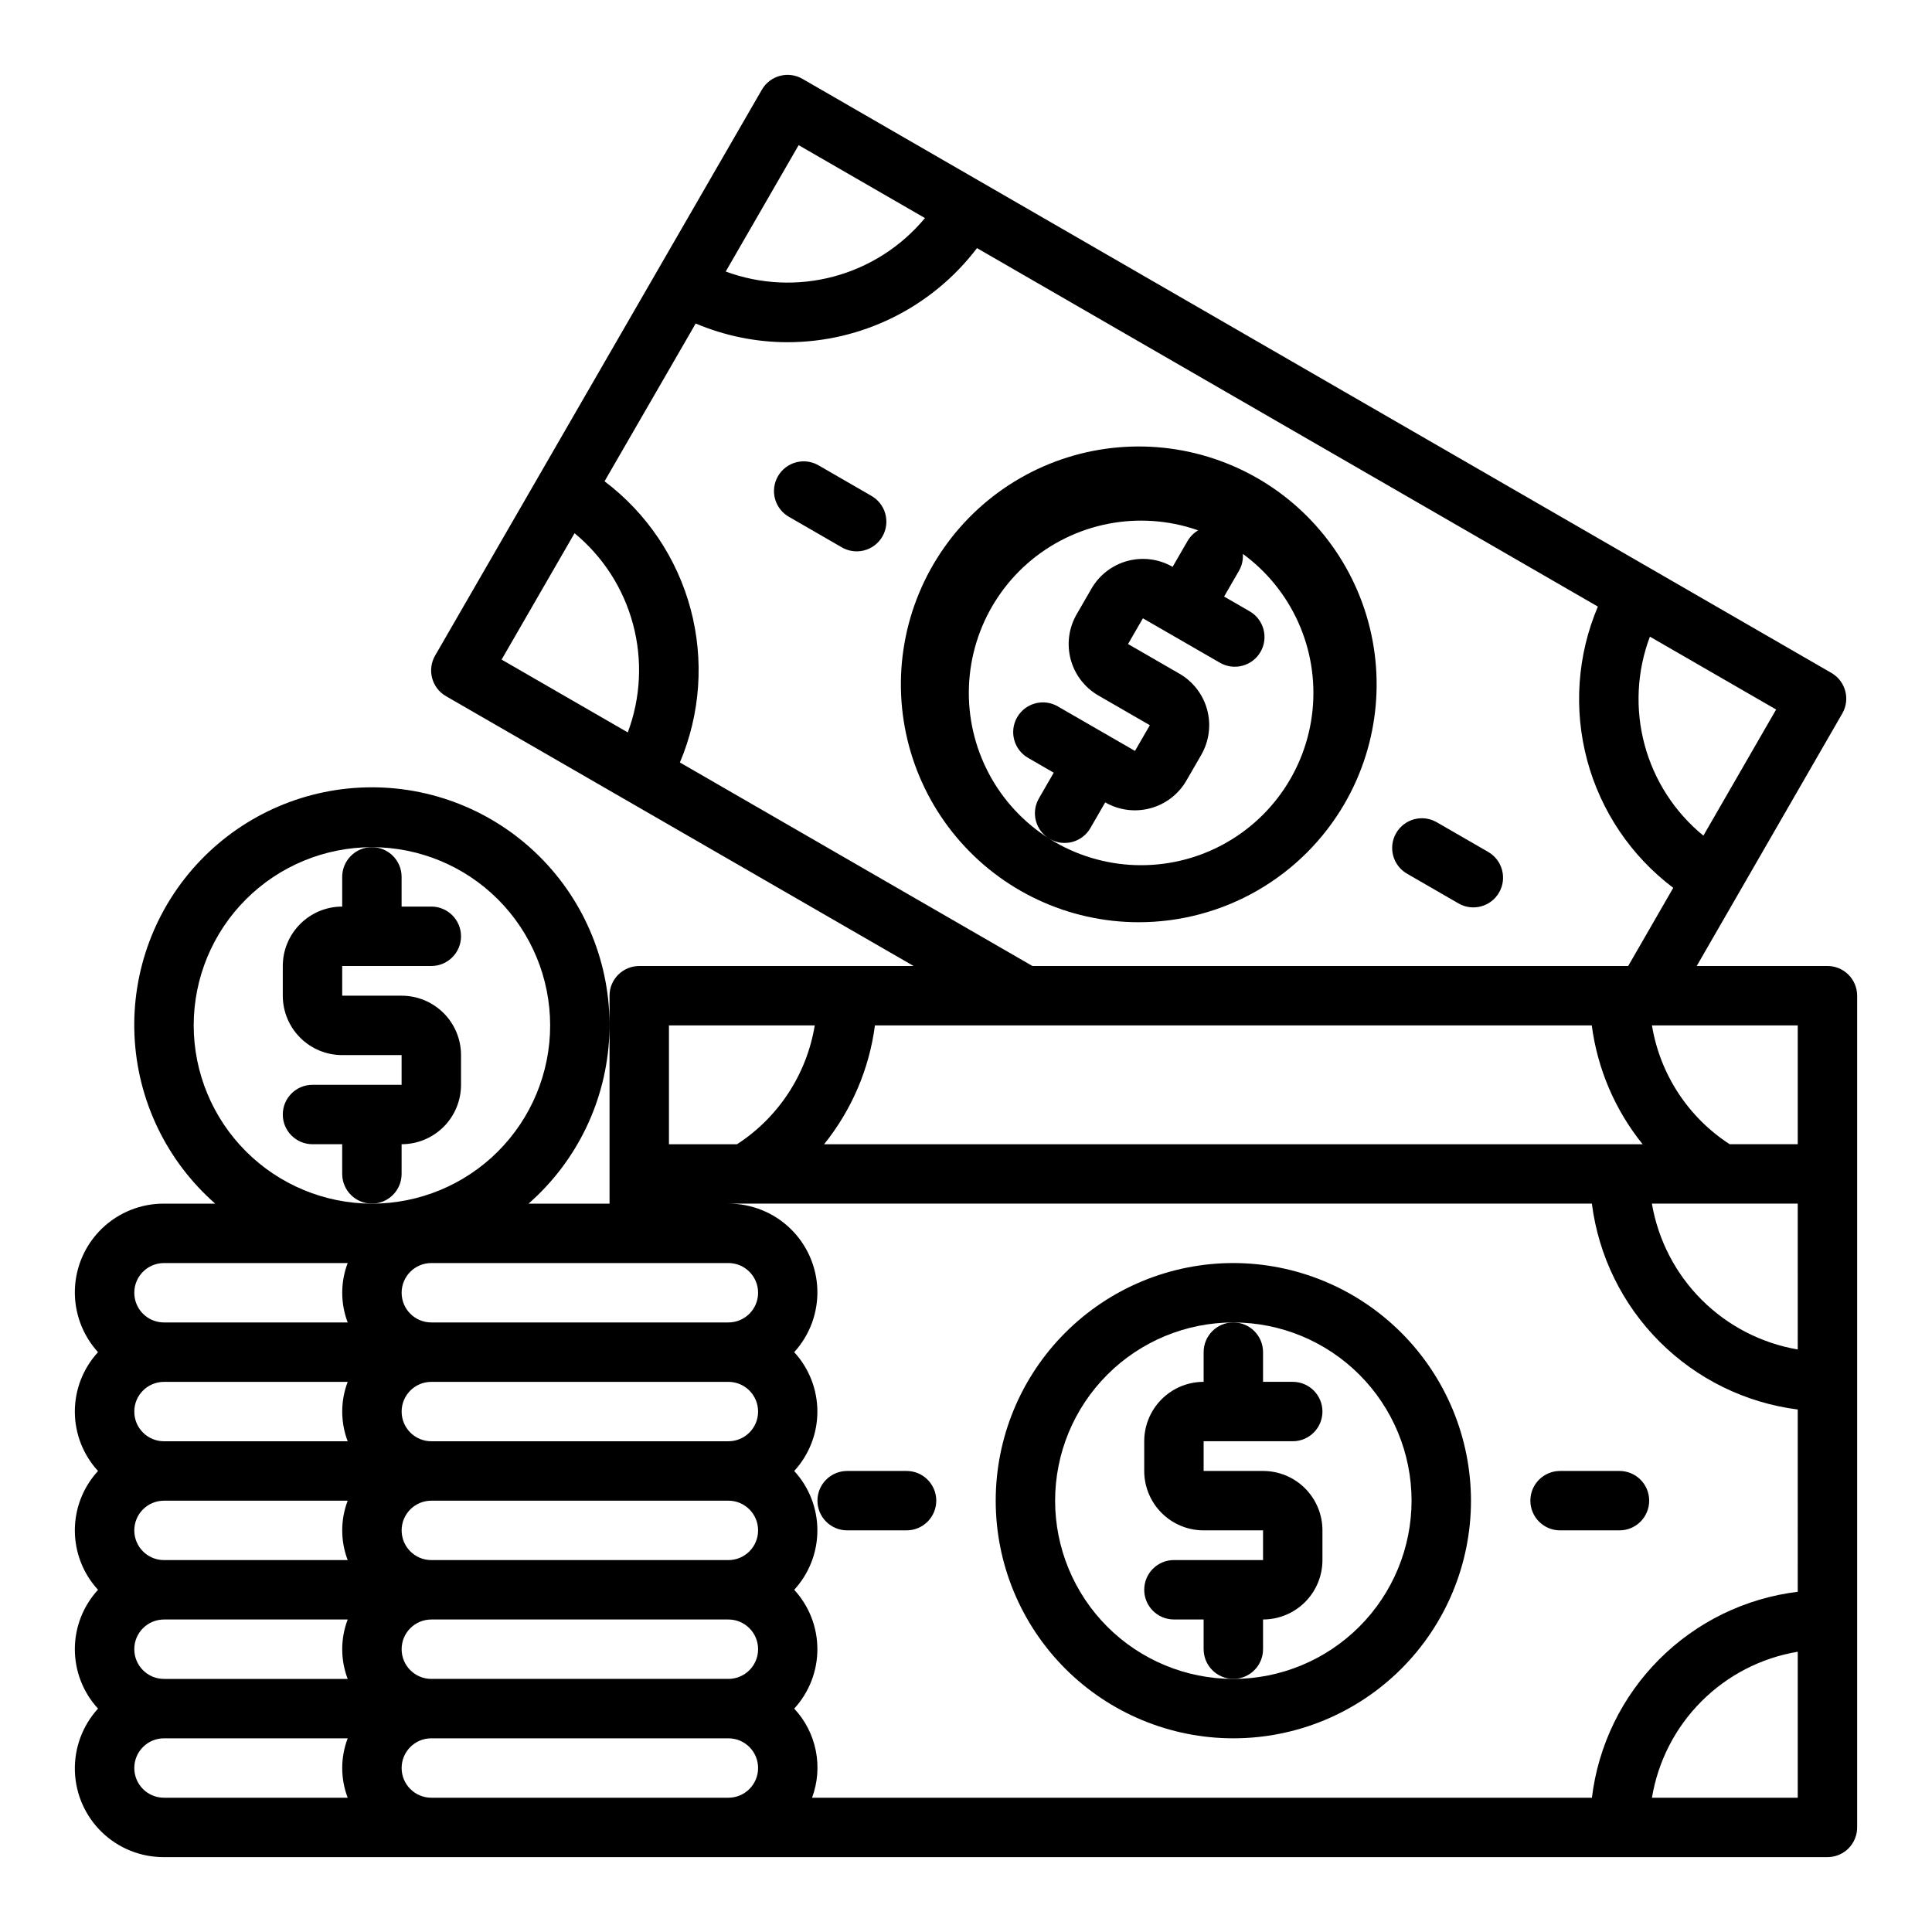 <?xml version="1.0" encoding="UTF-8"?>
<!-- Uploaded to: ICON Repo, www.svgrepo.com, Generator: ICON Repo Mixer Tools -->
<svg fill="#000000" width="800px" height="800px" version="1.1" viewBox="144 144 512 512" xmlns="http://www.w3.org/2000/svg">
 <g>
  <path d="m573.18 533.82h-15.746c-4.348 0-7.871 3.523-7.871 7.871 0 4.348 3.523 7.871 7.871 7.871h15.746c4.348 0 7.871-3.523 7.871-7.871 0-4.348-3.523-7.871-7.871-7.871z"/>
  <path d="m384.25 533.82h-15.742c-4.348 0-7.875 3.523-7.875 7.871 0 4.348 3.527 7.871 7.875 7.871h15.742c4.348 0 7.871-3.523 7.871-7.871 0-4.348-3.523-7.871-7.871-7.871z"/>
  <path d="m478.72 581.05v-7.871c4.176 0 8.18-1.66 11.133-4.613 2.953-2.953 4.609-6.957 4.609-11.133v-7.871c0-4.176-1.656-8.18-4.609-11.133-2.953-2.953-6.957-4.609-11.133-4.609h-15.742v-7.875h23.617-0.004c4.348 0 7.871-3.523 7.871-7.871s-3.523-7.871-7.871-7.871h-7.871v-7.871c0-4.348-3.523-7.875-7.871-7.875s-7.871 3.527-7.871 7.875v7.871c-4.176 0-8.184 1.66-11.133 4.609-2.953 2.953-4.613 6.957-4.613 11.133v7.875c0 4.176 1.66 8.18 4.613 11.133 2.949 2.953 6.957 4.609 11.133 4.609h15.742v7.871h-23.617c-4.348 0-7.871 3.527-7.871 7.875s3.523 7.871 7.871 7.871h7.871v7.871h0.004c0 4.348 3.523 7.871 7.871 7.871s7.871-3.523 7.871-7.871z"/>
  <path d="m470.85 478.72c-16.703 0-32.723 6.637-44.531 18.445-11.812 11.809-18.445 27.828-18.445 44.531 0 16.703 6.633 32.719 18.445 44.531 11.809 11.809 27.828 18.445 44.531 18.445s32.719-6.637 44.531-18.445c11.809-11.812 18.445-27.828 18.445-44.531-0.02-16.695-6.66-32.703-18.469-44.512-11.805-11.805-27.812-18.445-44.508-18.465zm0 110.21c-12.527 0-24.543-4.977-33.398-13.832-8.859-8.859-13.836-20.871-13.836-33.398 0-12.527 4.977-24.539 13.836-33.398 8.855-8.859 20.871-13.836 33.398-13.836s24.539 4.977 33.398 13.836c8.855 8.859 13.832 20.871 13.832 33.398-0.012 12.523-4.992 24.527-13.848 33.383s-20.859 13.836-33.383 13.848z"/>
  <path d="m250.43 455.1v-7.871c4.176 0 8.18-1.66 11.133-4.609 2.953-2.953 4.613-6.957 4.613-11.133v-7.875c0-4.176-1.66-8.18-4.613-11.133s-6.957-4.609-11.133-4.609h-15.742v-7.871h23.617-0.004c4.348 0 7.875-3.527 7.875-7.875s-3.527-7.871-7.875-7.871h-7.871v-7.871c0-4.348-3.523-7.871-7.871-7.871s-7.871 3.523-7.871 7.871v7.871c-4.176 0-8.18 1.66-11.133 4.613-2.953 2.953-4.613 6.957-4.613 11.133v7.871c0 4.176 1.66 8.18 4.613 11.133 2.953 2.953 6.957 4.609 11.133 4.609h15.742v7.871l-23.617 0.004c-4.348 0-7.871 3.523-7.871 7.871s3.523 7.871 7.871 7.871h7.871v7.871h0.004c0 4.348 3.523 7.875 7.871 7.875s7.871-3.527 7.871-7.875z"/>
  <path d="m628.29 400h-34.641l38.574-66.914c2.176-3.766 0.883-8.578-2.879-10.754l-272.69-157.44v0.004c-3.766-2.176-8.582-0.887-10.754 2.879l-86.594 149.96c-2.172 3.766-0.883 8.582 2.883 10.754l123.93 71.512h-72.715c-4.348 0-7.871 3.523-7.871 7.871v55.105h-21.461c12.918-11.328 20.648-27.438 21.398-44.602 0.754-17.164-5.543-33.891-17.422-46.301-11.879-12.41-28.312-19.43-45.492-19.43-17.18 0-33.613 7.019-45.492 19.43-11.883 12.41-18.176 29.137-17.426 46.301 0.754 17.164 8.48 33.273 21.398 44.602h-13.586c-6.121-0.027-12.016 2.332-16.426 6.586-4.406 4.25-6.984 10.051-7.18 16.172-0.195 6.121 2.004 12.078 6.129 16.602-3.949 4.293-6.141 9.91-6.141 15.742s2.191 11.453 6.141 15.746c-3.949 4.289-6.141 9.91-6.141 15.742 0 5.832 2.191 11.453 6.141 15.746-3.949 4.289-6.141 9.91-6.141 15.742 0 5.832 2.191 11.453 6.141 15.746-4.125 4.523-6.324 10.477-6.129 16.598 0.195 6.121 2.773 11.926 7.18 16.176 4.41 4.25 10.305 6.613 16.426 6.586h440.84c2.086 0 4.09-0.832 5.566-2.305 1.473-1.477 2.305-3.481 2.305-5.566v-220.42c0-2.09-0.832-4.09-2.305-5.566-1.477-1.477-3.481-2.305-5.566-2.305zm-47.07-87.293 33.473 19.324-19.277 33.426c-7.59-6.199-13.039-14.625-15.582-24.09-2.543-9.465-2.047-19.484 1.41-28.652zm-225.57-130.24 33.473 19.324c-6.254 7.535-14.688 12.949-24.145 15.484-9.457 2.539-19.469 2.078-28.656-1.316zm-45.281 155.63-33.441-19.301 19.332-33.488h0.004c7.555 6.234 12.973 14.672 15.5 24.137 2.531 9.461 2.043 19.48-1.395 28.652zm13.809 7.965c5.453-12.867 6.449-27.191 2.836-40.691-3.617-13.5-11.645-25.406-22.801-33.824l24.152-41.816c7.684 3.258 15.945 4.945 24.293 4.961 19.73-0.004 38.32-9.23 50.254-24.941l164.54 95c-5.461 12.871-6.461 27.199-2.84 40.707 3.621 13.504 11.652 25.41 22.816 33.828l-11.941 20.719h-157.87zm51.688 69.684h189.97c1.512 11.535 6.172 22.43 13.477 31.488h-216.92c7.301-9.059 11.965-19.953 13.477-31.488zm-54.586 0h38.637c-2.125 12.93-9.602 24.359-20.594 31.488h-18.043zm-133.82 204.67c-4.348 0-7.871-3.523-7.871-7.871 0-4.348 3.523-7.871 7.871-7.871h48.68c-1.93 5.07-1.93 10.672 0 15.742zm0-31.488c-4.348 0-7.871-3.523-7.871-7.871 0-4.348 3.523-7.871 7.871-7.871h48.68c-1.93 5.07-1.93 10.672 0 15.742zm0-31.488c-4.348 0-7.871-3.523-7.871-7.871s3.523-7.871 7.871-7.871h48.68c-1.93 5.07-1.93 10.672 0 15.742zm0-31.488c-4.348 0-7.871-3.523-7.871-7.871s3.523-7.871 7.871-7.871h48.68c-1.93 5.07-1.93 10.672 0 15.742zm0-31.488c-4.348 0-7.871-3.523-7.871-7.871s3.523-7.871 7.871-7.871h48.68c-1.93 5.07-1.93 10.672 0 15.742zm7.871-78.719c0-12.527 4.977-24.539 13.836-33.398 8.859-8.855 20.871-13.832 33.398-13.832s24.539 4.977 33.398 13.832c8.855 8.859 13.832 20.871 13.832 33.398 0 12.527-4.977 24.539-13.832 33.398-8.859 8.859-20.871 13.836-33.398 13.836-12.523-0.016-24.531-4.996-33.387-13.852-8.852-8.852-13.832-20.859-13.848-33.383zm141.7 204.67h-78.723c-4.348 0-7.871-3.523-7.871-7.871 0-4.348 3.523-7.871 7.871-7.871h78.723c4.348 0 7.871 3.523 7.871 7.871 0 4.348-3.523 7.871-7.871 7.871zm0-31.488h-78.723c-4.348 0-7.871-3.523-7.871-7.871 0-4.348 3.523-7.871 7.871-7.871h78.723c4.348 0 7.871 3.523 7.871 7.871 0 4.348-3.523 7.871-7.871 7.871zm0-31.488h-78.723c-4.348 0-7.871-3.523-7.871-7.871s3.523-7.871 7.871-7.871h78.723c4.348 0 7.871 3.523 7.871 7.871s-3.523 7.871-7.871 7.871zm0-31.488h-78.723c-4.348 0-7.871-3.523-7.871-7.871s3.523-7.871 7.871-7.871h78.723c4.348 0 7.871 3.523 7.871 7.871s-3.523 7.871-7.871 7.871zm0-31.488h-78.723c-4.348 0-7.871-3.523-7.871-7.871s3.523-7.871 7.871-7.871h78.723c4.348 0 7.871 3.523 7.871 7.871s-3.523 7.871-7.871 7.871zm283.39 125.95h-38.637c1.602-9.672 6.188-18.602 13.117-25.535 6.926-6.938 15.852-11.535 25.52-13.148zm0-54.578v0.004c-13.883 1.691-26.801 7.984-36.688 17.879-9.891 9.891-16.18 22.812-17.863 36.695h-206.67c1.484-3.984 1.828-8.309 0.992-12.477-0.832-4.172-2.812-8.031-5.719-11.137 3.949-4.293 6.141-9.914 6.141-15.746 0-5.832-2.191-11.453-6.141-15.742 3.949-4.293 6.141-9.914 6.141-15.746 0-5.832-2.191-11.453-6.141-15.742 3.949-4.293 6.141-9.914 6.141-15.746s-2.191-11.449-6.141-15.742c4.125-4.523 6.324-10.473 6.133-16.59-0.195-6.117-2.766-11.918-7.168-16.172-4.402-4.25-10.289-6.617-16.406-6.598h228.83c1.766 13.852 8.082 26.727 17.957 36.602s22.75 16.191 36.602 17.957zm0-64.211c-9.648-1.648-18.551-6.254-25.473-13.176-6.926-6.922-11.527-15.824-13.18-25.473h38.652zm0-54.395h-18.043c-10.992-7.129-18.469-18.559-20.594-31.488h38.637z"/>
  <path d="m516.88 375.54 13.633 7.871v0.004c3.769 2.172 8.586 0.879 10.758-2.887 2.176-3.766 0.883-8.582-2.887-10.758l-13.633-7.871c-3.766-2.176-8.582-0.883-10.758 2.883-2.172 3.769-0.883 8.586 2.887 10.758z"/>
  <path d="m374.76 275.31-13.633-7.871h-0.004c-1.809-1.121-3.996-1.461-6.062-0.941-2.062 0.52-3.828 1.855-4.894 3.699-1.062 1.844-1.336 4.039-0.758 6.086 0.582 2.047 1.969 3.773 3.844 4.781l13.633 7.871 0.004 0.004c1.809 1.117 3.996 1.457 6.059 0.938 2.066-0.52 3.832-1.852 4.898-3.695 1.062-1.844 1.336-4.039 0.754-6.09-0.578-2.047-1.965-3.769-3.84-4.781z"/>
  <path d="m500.36 356.91c9.324-16.129 11.035-35.559 4.676-53.07-6.359-17.512-20.141-31.316-37.645-37.699-17.504-6.387-36.938-4.703-53.078 4.598-16.145 9.305-27.348 25.27-30.602 43.617-3.25 18.344 1.777 37.188 13.738 51.473 11.961 14.289 29.629 22.551 48.262 22.57 11.07 0.012 21.953-2.891 31.543-8.418 9.594-5.527 17.562-13.484 23.105-23.07zm-78.121 9.445c3.762 2.148 8.555 0.852 10.719-2.902l3.938-6.816c3.617 2.086 7.914 2.648 11.949 1.566 4.031-1.082 7.473-3.719 9.559-7.336l3.938-6.809-0.004-0.004c2.09-3.617 2.66-7.914 1.578-11.949-1.082-4.035-3.723-7.477-7.34-9.562l-13.633-7.871 3.938-6.816 20.469 11.809-0.004-0.004c3.762 2.141 8.543 0.84 10.707-2.906 2.164-3.746 0.898-8.539-2.836-10.727l-6.816-3.938 3.938-6.816c2.172-3.769 0.879-8.582-2.887-10.758-3.766-2.172-8.582-0.883-10.758 2.887l-3.938 6.816h0.004c-3.617-2.086-7.914-2.648-11.945-1.57-4.031 1.082-7.469 3.719-9.555 7.332l-3.938 6.816c-2.09 3.617-2.656 7.914-1.578 11.949 1.078 4.035 3.719 7.477 7.336 9.566l13.641 7.871-3.938 6.816-20.469-11.809h0.004c-3.769-2.172-8.586-0.879-10.758 2.887-2.176 3.766-0.883 8.582 2.883 10.758l6.809 3.938-3.938 6.816h0.004c-2.168 3.754-0.891 8.555 2.859 10.734-13.824-8.652-21.98-24.023-21.402-40.32 0.582-16.297 9.809-31.047 24.211-38.695 14.402-7.652 31.789-7.043 45.617 1.602 13.828 8.645 22 24.004 21.434 40.305-0.566 16.297-9.781 31.055-24.18 38.719-14.395 7.66-31.781 7.062-45.617-1.566z"/>
 </g>
</svg>